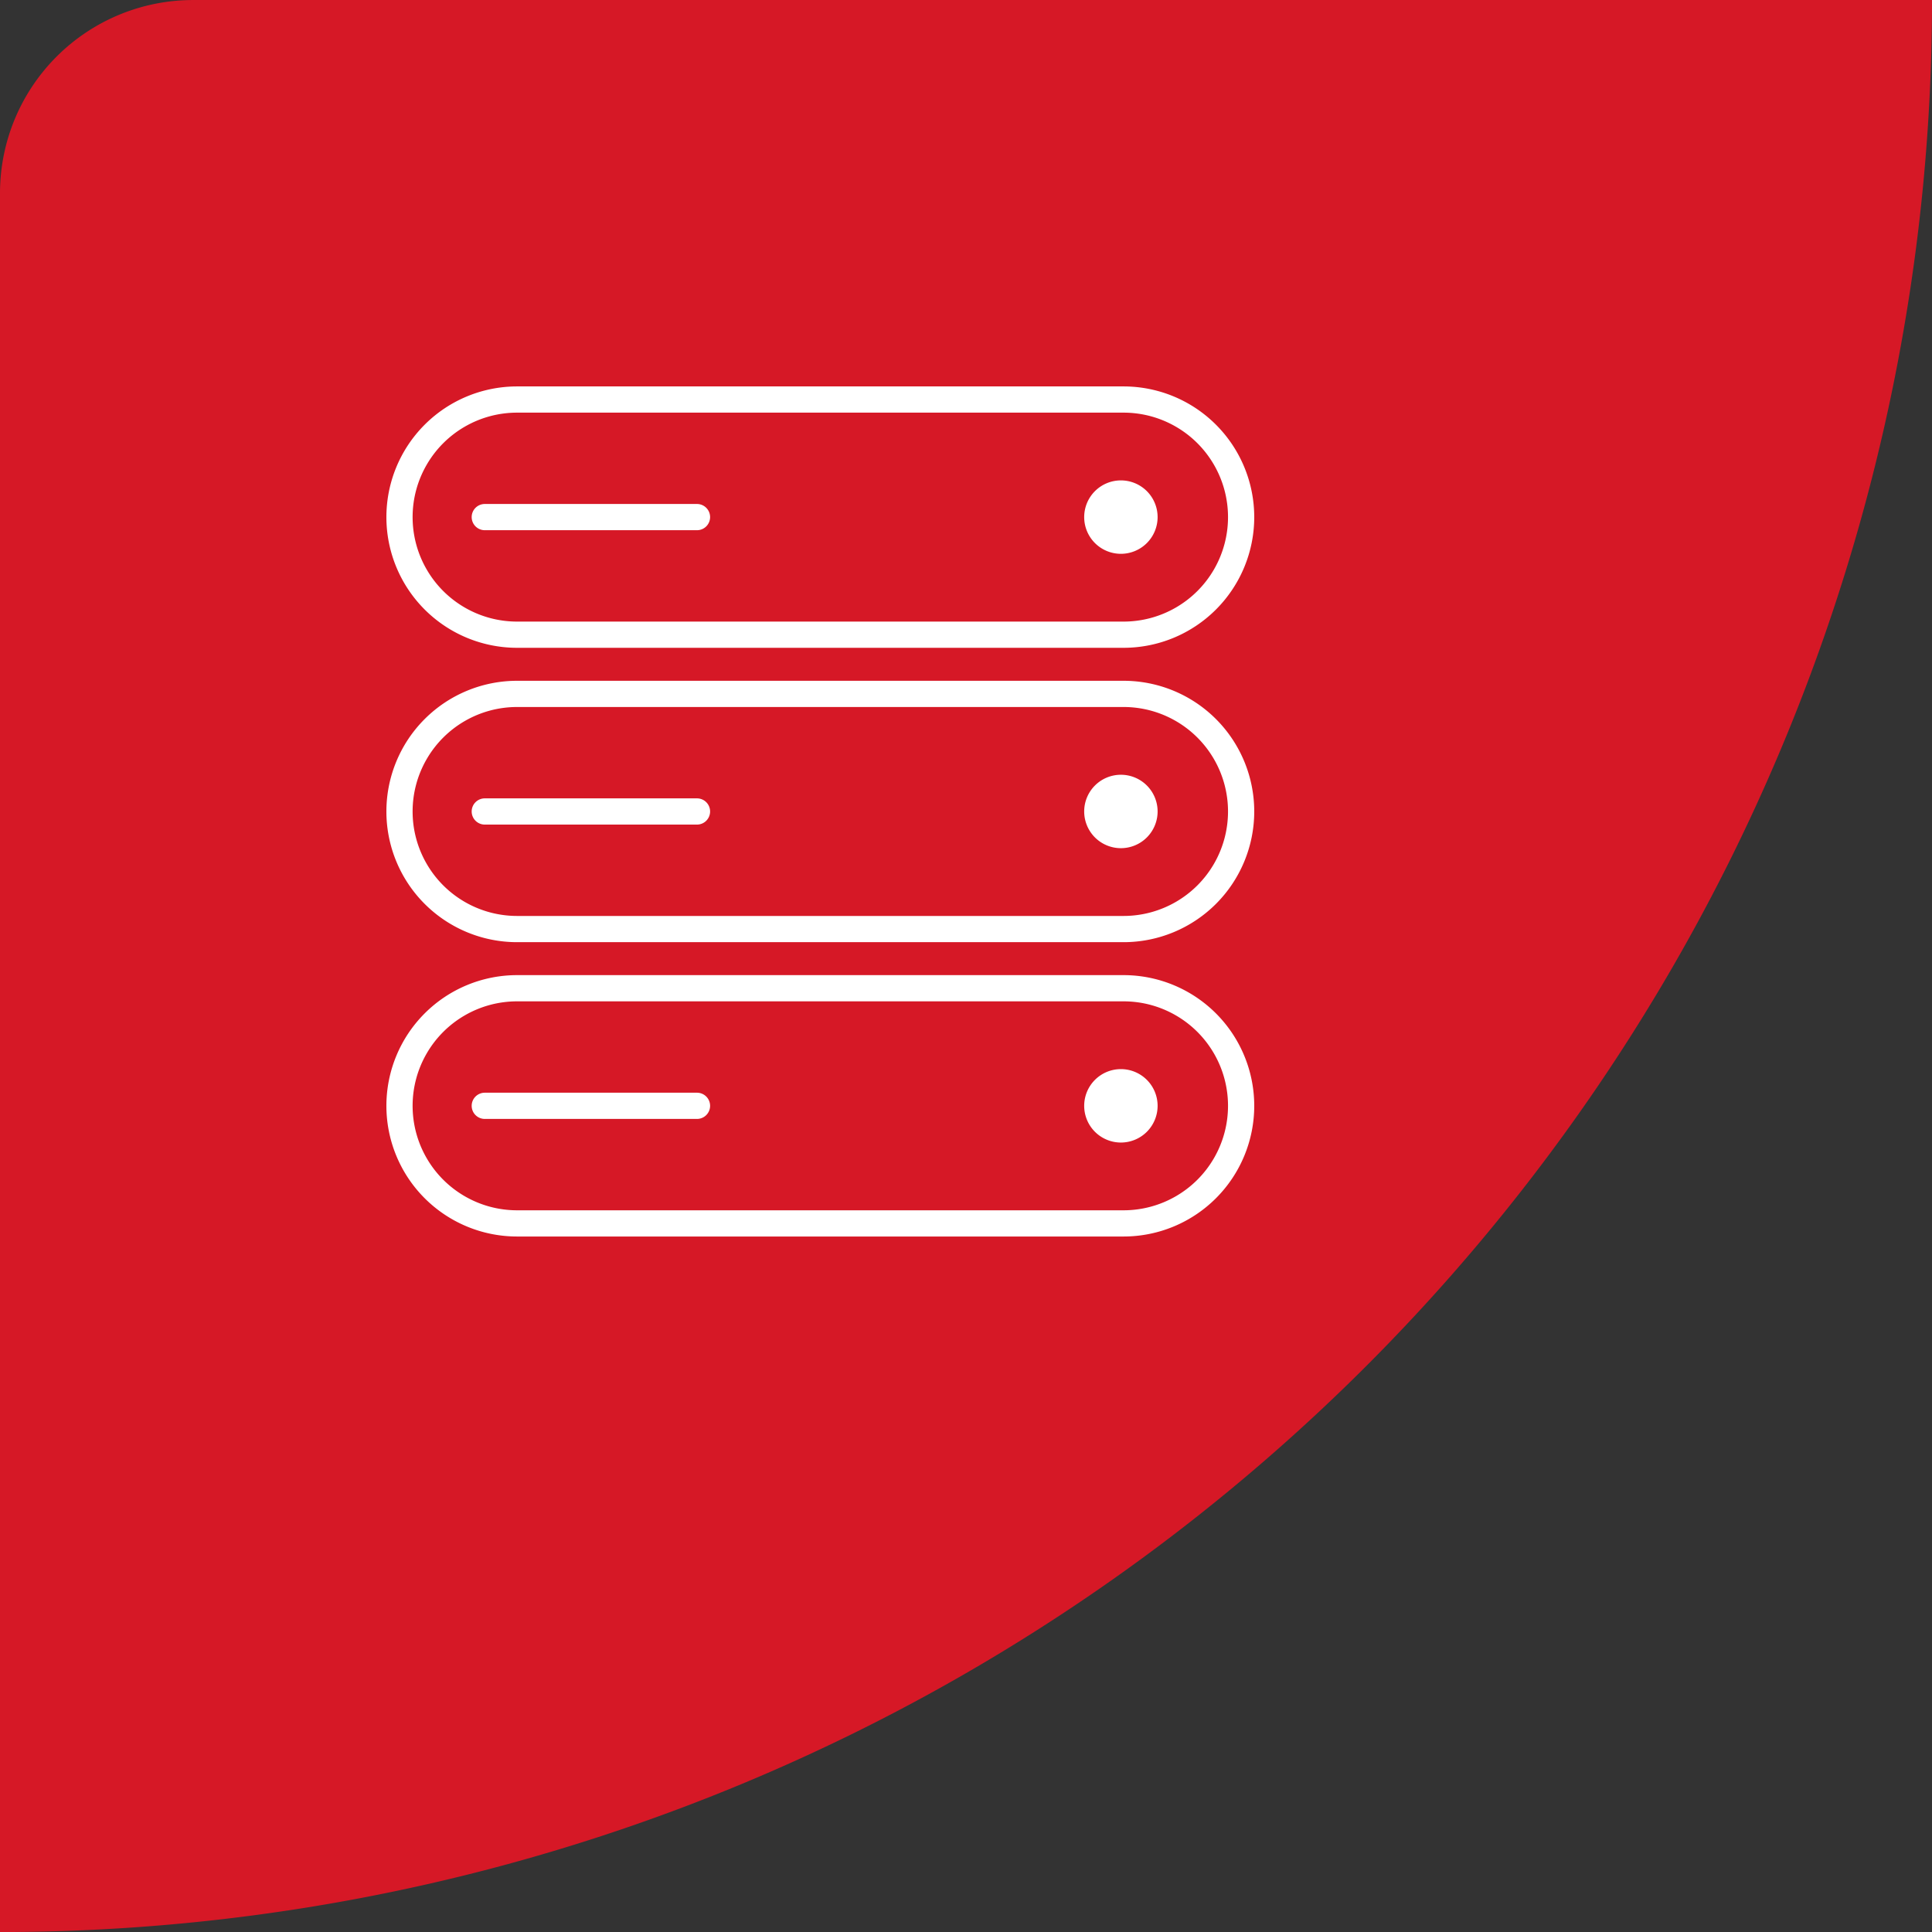 <svg xmlns="http://www.w3.org/2000/svg" width="99.999" height="100.001" viewBox="0 0 99.999 100.001">
  <rect x="0" y="0" width="99.999" height="100.001" fill="#333333" stroke="none"/>
  <g id="Gruppe_1802" data-name="Gruppe 1802" transform="translate(-1161 -175.999)">
    <path id="Schnittmenge_4" data-name="Schnittmenge 4" d="M-16424,10256a10,10,0,0,1,10-10h90a100,100,0,0,1-100,100Z" transform="translate(17585 -10070)" fill="#d61826"/>
    <g id="Gruppe_1795" data-name="Gruppe 1795" transform="translate(-13974.859 4938.107)">
      <path id="Rechteck_1106" data-name="Rechteck 1106" d="M6.064-.7h31.39a6.764,6.764,0,1,1,0,13.529H6.064A6.764,6.764,0,1,1,6.064-.7Zm31.39,12.172a5.407,5.407,0,1,0,0-10.815H6.064a5.407,5.407,0,1,0,0,10.815Z" transform="translate(15156.559 -4741.407)" fill="#fff"/>
      <path id="Pfad_1478" data-name="Pfad 1478" d="M198.98,960.005a1.9,1.9,0,1,1-1.9-1.9,1.9,1.9,0,0,1,1.9,1.9" transform="translate(14996.796 -5695.348)" fill="#fff"/>
      <path id="Linie_8" data-name="Linie 8" d="M10.962.657H-.022A.678.678,0,0,1-.7-.022.678.678,0,0,1-.022-.7H10.962a.678.678,0,0,1,.678.678A.678.678,0,0,1,10.962.657Z" transform="translate(15160.973 -4735.322)" fill="#fff"/>
      <path id="Rechteck_1107" data-name="Rechteck 1107" d="M6.064-.7h31.39a6.764,6.764,0,1,1,0,13.529H6.064A6.764,6.764,0,1,1,6.064-.7Zm31.39,12.172a5.407,5.407,0,1,0,0-10.815H6.064a5.407,5.407,0,1,0,0,10.815Z" transform="translate(15156.559 -4726.171)" fill="#fff"/>
      <path id="Pfad_1479" data-name="Pfad 1479" d="M198.98,1041.963a1.9,1.9,0,1,1-1.9-1.9,1.9,1.9,0,0,1,1.9,1.9" transform="translate(14996.796 -5762.07)" fill="#fff"/>
      <path id="Linie_9" data-name="Linie 9" d="M10.962.657H-.022A.678.678,0,0,1-.7-.022.678.678,0,0,1-.022-.7H10.962a.678.678,0,0,1,.678.678A.678.678,0,0,1,10.962.657Z" transform="translate(15160.973 -4720.085)" fill="#fff"/>
      <path id="Rechteck_1108" data-name="Rechteck 1108" d="M6.064-.7h31.39a6.764,6.764,0,1,1,0,13.529H6.064A6.764,6.764,0,1,1,6.064-.7Zm31.39,12.172a5.407,5.407,0,1,0,0-10.815H6.064a5.407,5.407,0,1,0,0,10.815Z" transform="translate(15156.559 -4710.936)" fill="#fff"/>
      <path id="Pfad_1480" data-name="Pfad 1480" d="M198.98,1123.922a1.9,1.9,0,1,1-1.9-1.9,1.9,1.9,0,0,1,1.9,1.9" transform="translate(14996.796 -5828.793)" fill="#fff"/>
      <path id="Linie_10" data-name="Linie 10" d="M10.962.657H-.022A.678.678,0,0,1-.7-.022.678.678,0,0,1-.022-.7H10.962a.678.678,0,0,1,.678.678A.678.678,0,0,1,10.962.657Z" transform="translate(15160.973 -4704.85)" fill="#fff"/>
    </g>
  </g>
</svg>
